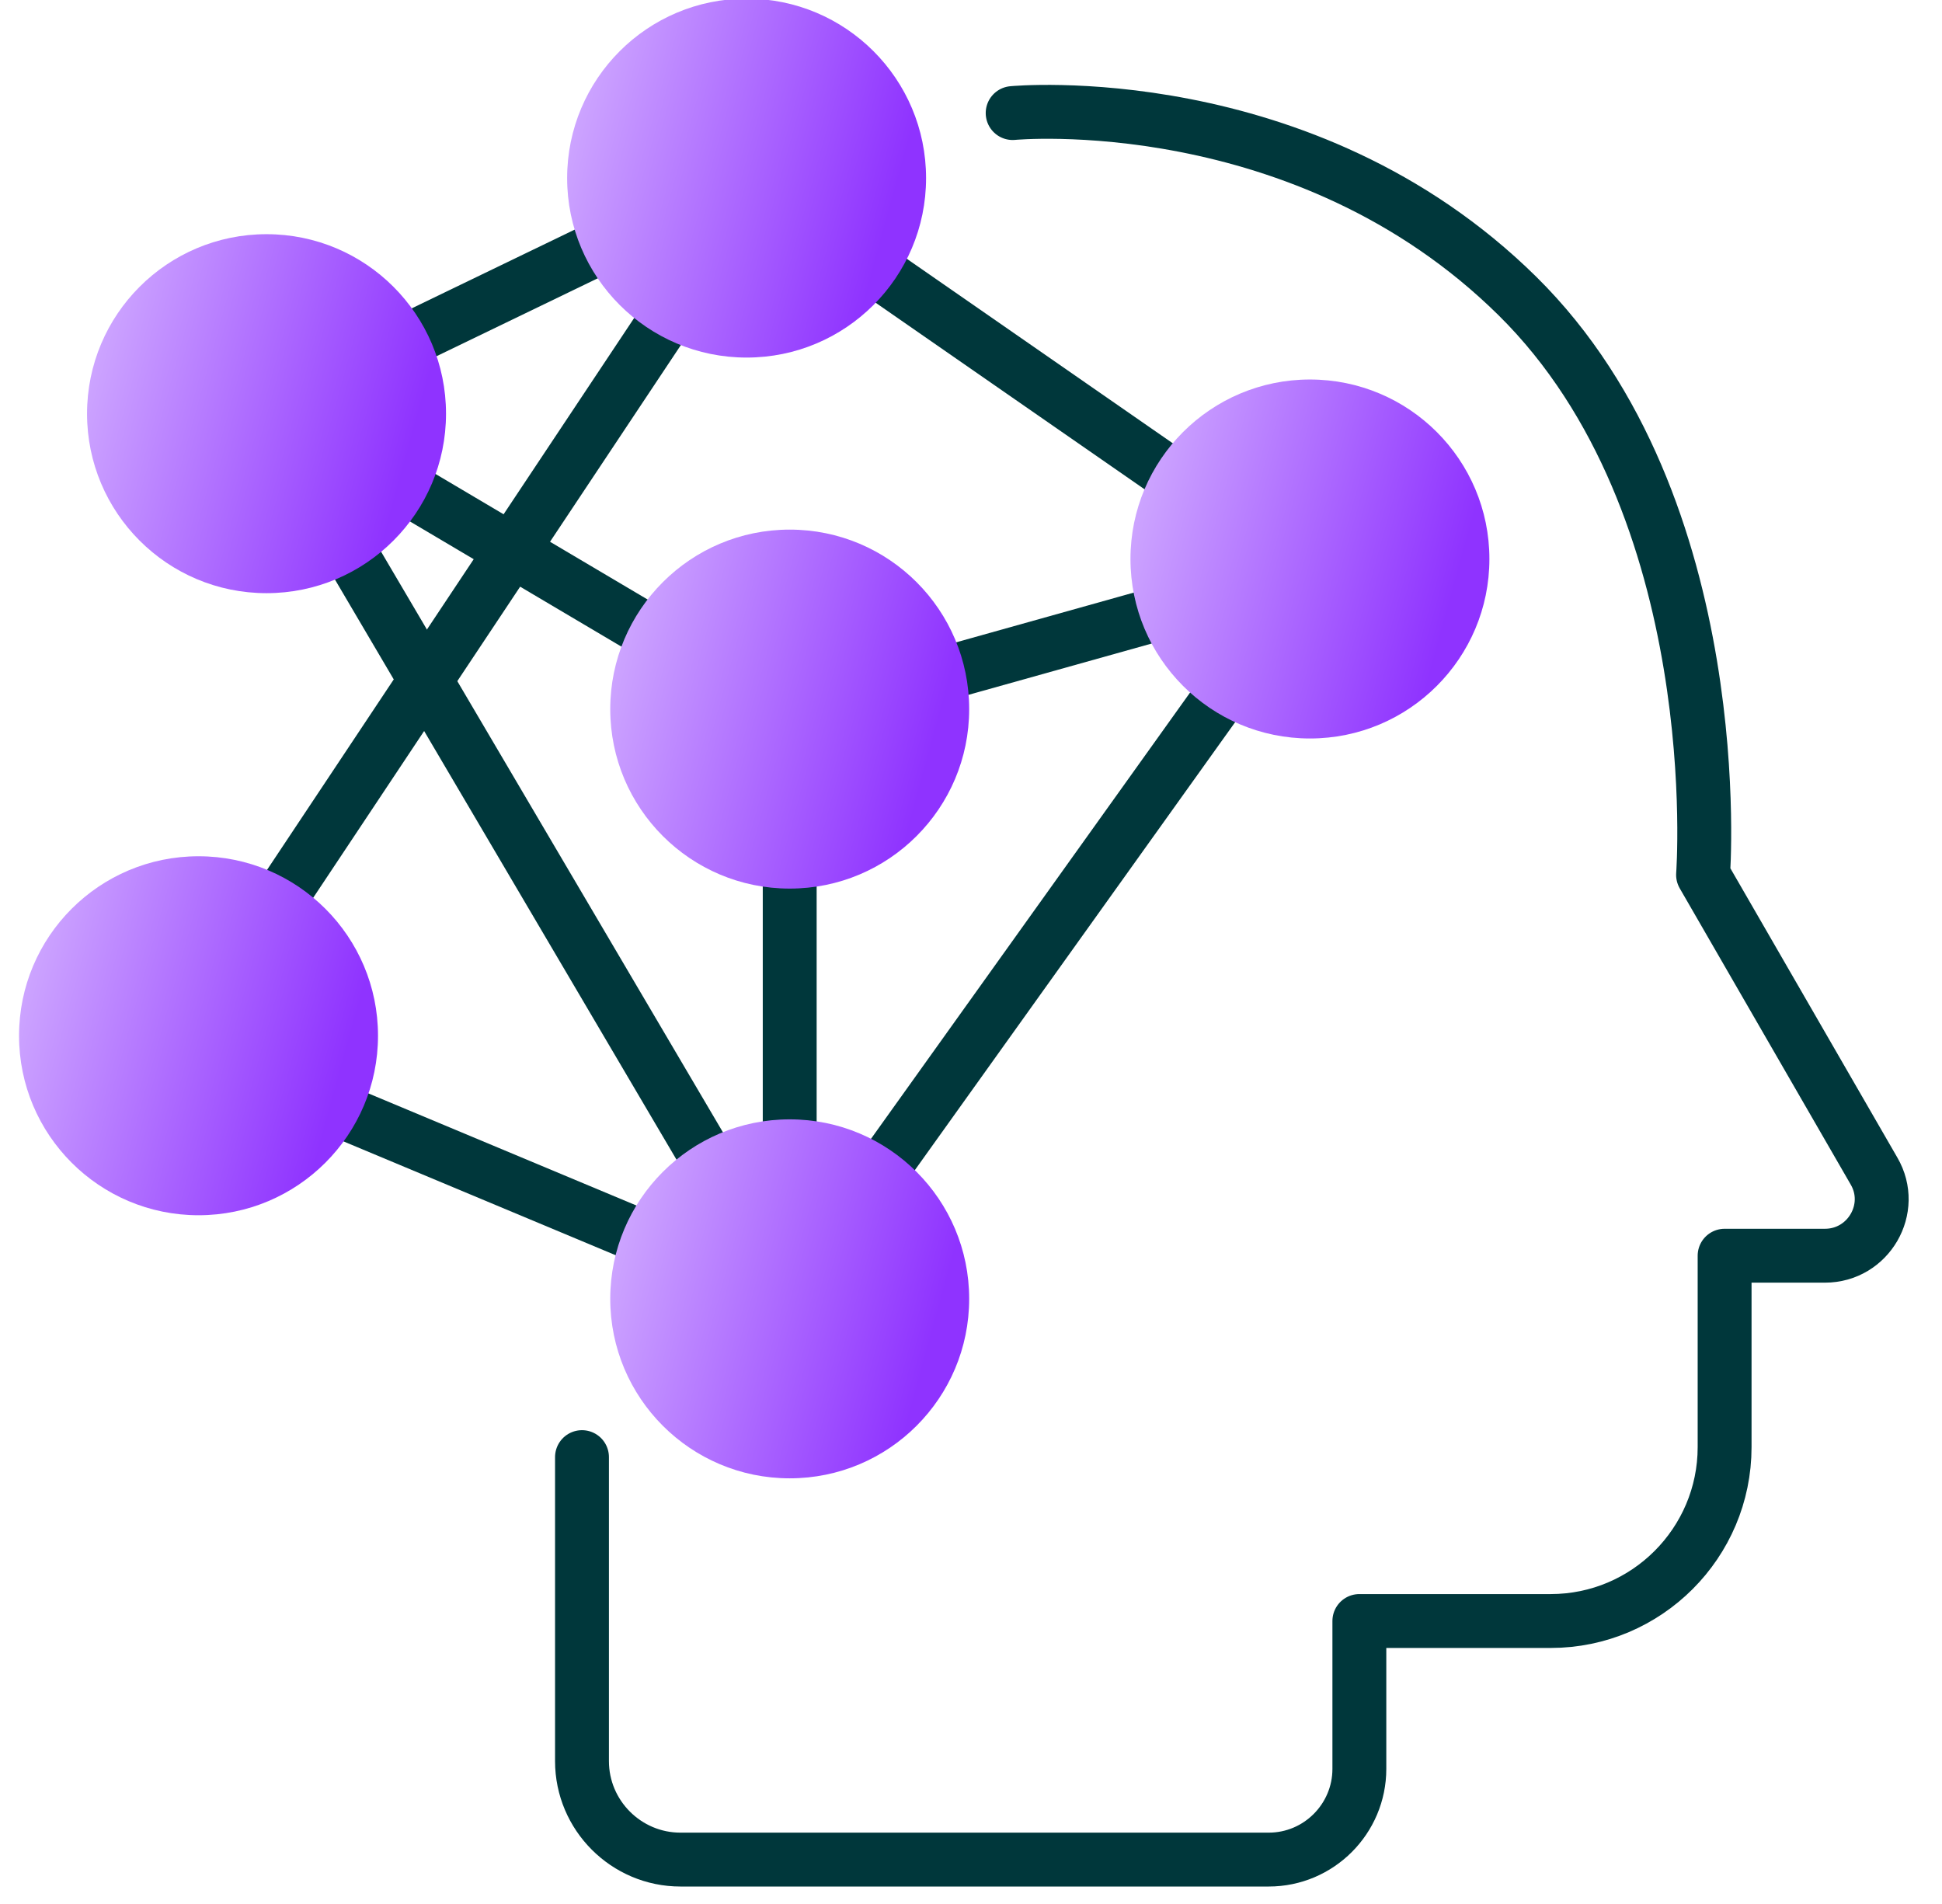 <svg width="51" height="50" viewBox="0 0 51 50" fill="none" xmlns="http://www.w3.org/2000/svg">
<g clip-path="url(#clip0_265_954)">
<g clip-path="url(#clip1_265_954)">
<path d="M26.594 2.969C26.594 2.969 34.235 2.237 39.846 7.77C45.457 13.303 44.725 22.974 44.725 22.974L49.214 30.751C49.79 31.737 49.068 32.976 47.926 32.976H45.291V38.002C45.291 40.52 43.242 42.569 40.724 42.569H35.699V46.453C35.699 47.76 34.635 48.834 33.318 48.834H17.87C16.445 48.834 15.284 47.672 15.284 46.248V38.265" stroke="#00373B" stroke-width="1.415" stroke-linecap="round" stroke-linejoin="round"/>
<path d="M20.739 18.827L34.401 15.001" stroke="#00373B" stroke-width="1.415" stroke-linecap="round" stroke-linejoin="round"/>
<path d="M20.739 20.125V34.108L8.053 12.562" stroke="#00373B" stroke-width="1.415" stroke-linecap="round" stroke-linejoin="round"/>
<path d="M19.607 18.105L7.077 10.688L19.519 4.677L34.401 15.001L20.739 34.108L4.803 27.443L18.221 7.273" stroke="#00373B" stroke-width="1.415" stroke-linecap="round" stroke-linejoin="round"/>
<path d="M5.213 31.913C7.816 31.913 9.927 29.802 9.927 27.199C9.927 24.596 7.816 22.486 5.213 22.486C2.61 22.486 0.5 24.596 0.5 27.199C0.5 29.802 2.61 31.913 5.213 31.913Z" fill="url(#paint0_linear_265_954)"/>
<path d="M20.739 38.822C23.342 38.822 25.452 36.711 25.452 34.108C25.452 31.505 23.342 29.395 20.739 29.395C18.136 29.395 16.026 31.505 16.026 34.108C16.026 36.711 18.136 38.822 20.739 38.822Z" fill="url(#paint1_linear_265_954)"/>
<path d="M20.739 23.335C23.342 23.335 25.452 21.225 25.452 18.622C25.452 16.018 23.342 13.908 20.739 13.908C18.136 13.908 16.026 16.018 16.026 18.622C16.026 21.225 18.136 23.335 20.739 23.335Z" fill="url(#paint2_linear_265_954)"/>
<path d="M34.401 19.393C37.004 19.393 39.114 17.282 39.114 14.679C39.114 12.076 37.004 9.966 34.401 9.966C31.798 9.966 29.688 12.076 29.688 14.679C29.688 17.282 31.798 19.393 34.401 19.393Z" fill="url(#paint3_linear_265_954)"/>
<path d="M6.999 15.577C9.602 15.577 11.713 13.467 11.713 10.864C11.713 8.261 9.602 6.15 6.999 6.15C4.396 6.15 2.286 8.261 2.286 10.864C2.286 13.467 4.396 15.577 6.999 15.577Z" fill="url(#paint4_linear_265_954)"/>
<path d="M19.607 9.39C22.21 9.39 24.32 7.28 24.32 4.677C24.32 2.074 22.21 -0.036 19.607 -0.036C17.004 -0.036 14.894 2.074 14.894 4.677C14.894 7.28 17.004 9.39 19.607 9.39Z" fill="url(#paint5_linear_265_954)"/>
</g>
</g>
<defs>
<linearGradient id="paint0_linear_265_954" x1="9.927" y1="24.61" x2="-0.994" y2="21.603" gradientUnits="userSpaceOnUse">
<stop stop-color="#8F33FF"/>
<stop offset="1" stop-color="#E0C8FF"/>
</linearGradient>
<linearGradient id="paint1_linear_265_954" x1="25.452" y1="31.519" x2="14.532" y2="28.512" gradientUnits="userSpaceOnUse">
<stop stop-color="#8F33FF"/>
<stop offset="1" stop-color="#E0C8FF"/>
</linearGradient>
<linearGradient id="paint2_linear_265_954" x1="25.452" y1="16.032" x2="14.532" y2="13.025" gradientUnits="userSpaceOnUse">
<stop stop-color="#8F33FF"/>
<stop offset="1" stop-color="#E0C8FF"/>
</linearGradient>
<linearGradient id="paint3_linear_265_954" x1="39.114" y1="12.089" x2="28.194" y2="9.083" gradientUnits="userSpaceOnUse">
<stop stop-color="#8F33FF"/>
<stop offset="1" stop-color="#E0C8FF"/>
</linearGradient>
<linearGradient id="paint4_linear_265_954" x1="11.713" y1="8.274" x2="0.792" y2="5.267" gradientUnits="userSpaceOnUse">
<stop stop-color="#8F33FF"/>
<stop offset="1" stop-color="#E0C8FF"/>
</linearGradient>
<linearGradient id="paint5_linear_265_954" x1="24.32" y1="2.087" x2="13.4" y2="-0.92" gradientUnits="userSpaceOnUse">
<stop stop-color="#8F33FF"/>
<stop offset="1" stop-color="#E0C8FF"/>
</linearGradient>
<clipPath id="clip0_265_954">
<rect width="50" height="50" fill="white" transform="translate(0.5)"/>
</clipPath>
<clipPath id="clip1_265_954">
<rect width="49.631" height="49.573" fill="white" transform="translate(0.5 -0.036)"/>
</clipPath>
</defs>
</svg>
